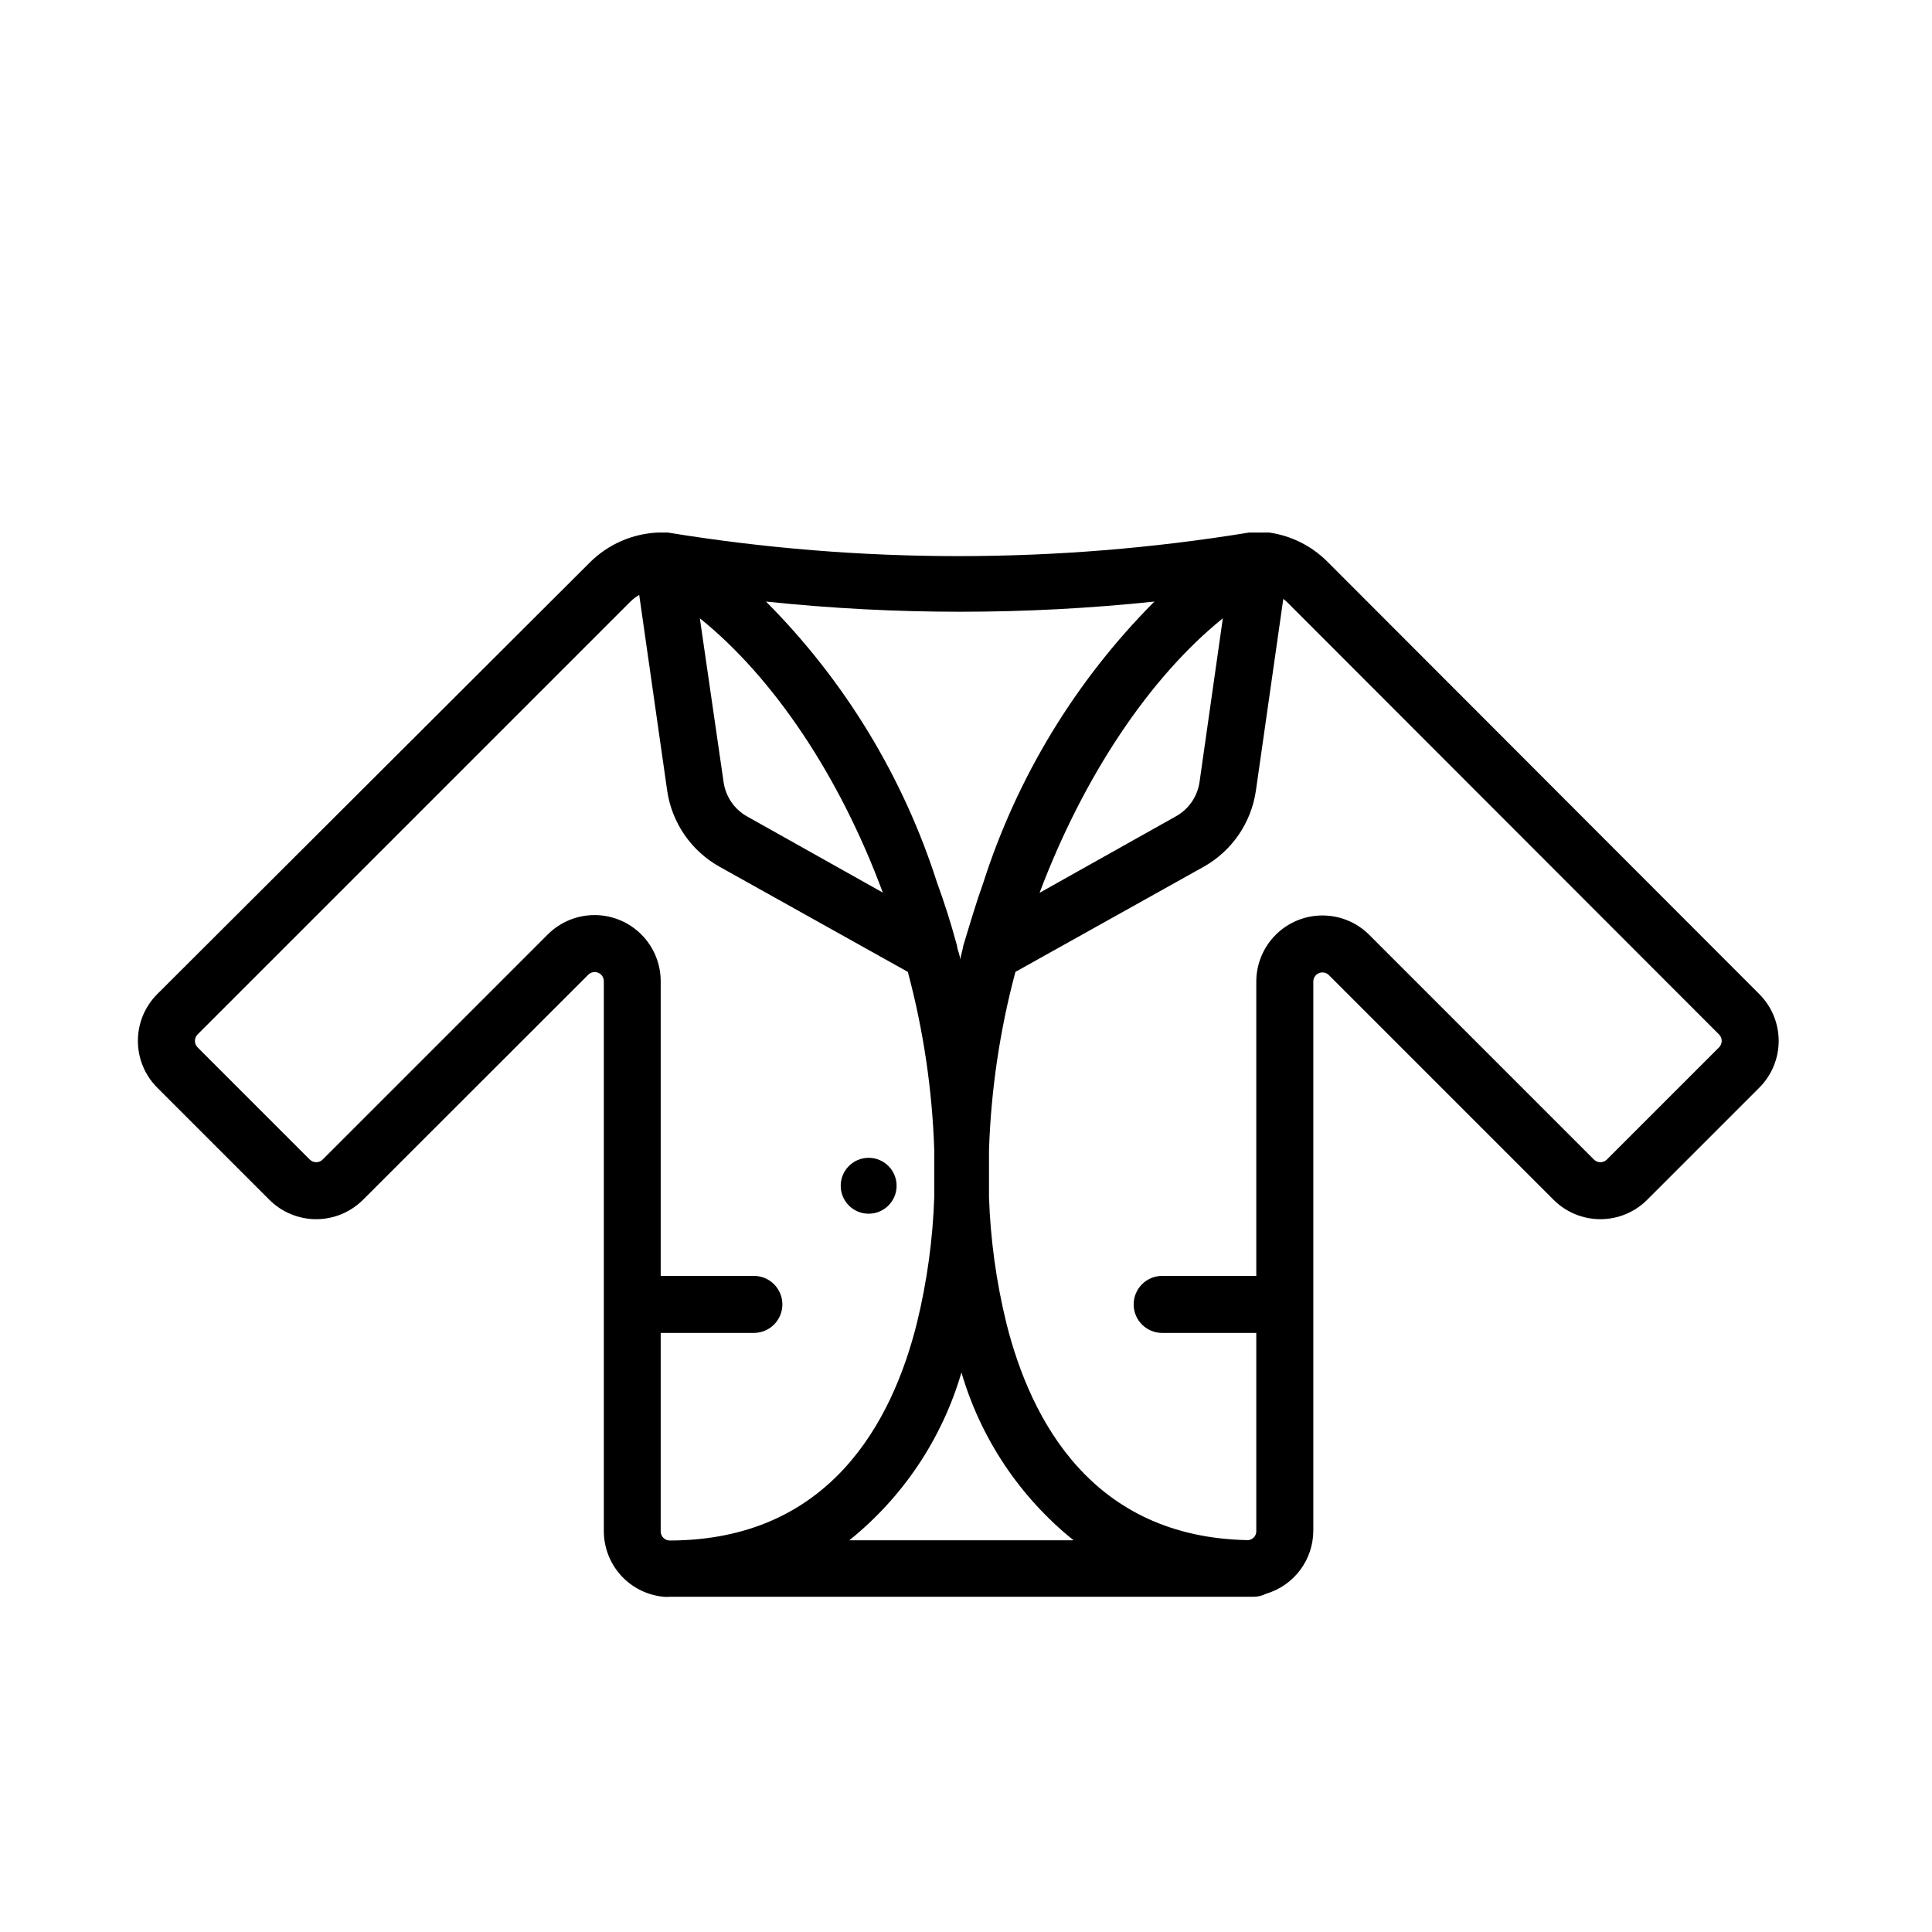 <?xml version="1.0" encoding="UTF-8"?>
<!-- The Best Svg Icon site in the world: iconSvg.co, Visit us! https://iconsvg.co -->
<svg fill="#000000" width="800px" height="800px" version="1.1" viewBox="144 144 512 512" xmlns="http://www.w3.org/2000/svg">
 <g>
  <path d="m240.19 461.97 59.699-59.652c0.691-0.695 1.734-0.902 2.641-0.527s1.492 1.262 1.492 2.238v145.75c0.008 4.352 1.637 8.547 4.57 11.762 2.938 3.215 6.965 5.219 11.301 5.621 0.516 0.051 1.039 0.051 1.559 0h154.72c1.172 0 2.328-0.277 3.375-0.809 3.598-1.07 6.754-3.269 9.004-6.273 2.25-3 3.473-6.648 3.488-10.402v-145.55c0-0.98 0.59-1.863 1.492-2.238 0.906-0.375 1.949-0.168 2.641 0.527l59.551 59.551c3.289 3.285 7.746 5.129 12.395 5.129 4.648 0 9.105-1.844 12.391-5.129l29.727-29.727c3.285-3.289 5.133-7.746 5.133-12.395 0-4.648-1.848-9.105-5.133-12.395l-114.52-114.66c-4.16-4.144-9.551-6.832-15.367-7.66h-5.34c-51 8.328-103.02 8.328-154.02 0h-2.617c-6.789 0.297-13.223 3.117-18.039 7.91l-114.66 114.41c-3.289 3.289-5.133 7.746-5.133 12.395 0 4.648 1.844 9.105 5.133 12.395l29.727 29.727h-0.004c3.289 3.285 7.746 5.129 12.395 5.129s9.105-1.844 12.395-5.129zm128.88 90.23c14.23-11.434 24.609-26.961 29.723-44.484 5.117 17.523 15.492 33.051 29.727 44.484zm107.76-198.7 7.254-50.785 0.906 0.754 114.57 114.67c0.453 0.453 0.711 1.07 0.711 1.711 0 0.645-0.258 1.262-0.711 1.715l-29.727 29.727v-0.004c-0.453 0.457-1.07 0.711-1.711 0.711-0.645 0-1.262-0.254-1.715-0.711l-59.551-59.551c-3.285-3.285-7.746-5.129-12.395-5.129-4.648 0-9.105 1.844-12.395 5.133-3.285 3.285-5.133 7.742-5.137 12.391v77.992h-24.938c-4.176 0-7.559 3.383-7.559 7.555 0 4.176 3.383 7.559 7.559 7.559h24.938v52.547c0.008 1.215-0.906 2.238-2.117 2.367-41.262-0.707-57.637-31.59-64.137-57.586h0.004c-2.668-10.93-4.203-22.105-4.586-33.352v-12.344c0.52-15.984 2.871-31.855 7.004-47.309l49.977-27.91c7.461-4.223 12.543-11.664 13.754-20.152zm-8.766-45.645-6.195 43.527v0.004c-0.605 3.867-2.992 7.227-6.449 9.066l-35.922 20.152c11.688-30.984 29.172-57.082 48.566-72.75zm-18.137-4.434c-20.812 20.887-36.355 46.43-45.344 74.516-1.812 5.039-3.426 10.48-5.039 15.82l0.004-0.004c-0.195 0.523-0.332 1.062-0.406 1.613-0.25 0.957-0.453 1.965-0.707 2.922 0-1.008-0.453-1.965-0.707-2.973h0.004c-0.062-0.531-0.18-1.055-0.352-1.562-1.445-5.309-3.125-10.578-5.039-15.82v0.004c-8.988-28.086-24.531-53.629-45.344-74.516 34.219 3.598 68.715 3.598 102.93 0zm-72.043 77.082-35.922-20.152c-3.363-1.898-5.652-5.246-6.199-9.066l-6.297-43.43c19.496 15.668 37.031 41.766 48.469 72.648zm-182.23 39.348c0-0.641 0.254-1.258 0.707-1.711l114.67-114.67c0.711-0.699 1.508-1.309 2.367-1.812l7.406 51.844v-0.004c1.223 8.496 6.324 15.941 13.805 20.152l49.977 27.91c4.133 15.453 6.484 31.324 7.004 47.309v12.344c-0.383 11.246-1.918 22.422-4.586 33.352-6.551 26.301-23.176 57.586-65.496 57.688-1.336 0-2.418-1.082-2.418-2.418v-52.598h24.688c4.172 0 7.559-3.383 7.559-7.559 0-4.172-3.387-7.555-7.559-7.555h-24.688v-78.141c-0.016-4.644-1.871-9.09-5.16-12.367-3.289-3.277-7.746-5.113-12.387-5.109-4.644 0.004-9.094 1.848-12.379 5.133l-59.652 59.648c-0.453 0.457-1.07 0.711-1.711 0.711-0.645 0-1.258-0.254-1.715-0.711l-29.727-29.727 0.004 0.004c-0.453-0.457-0.707-1.07-0.707-1.715z"/>
  <path d="m381.61 458.24c0 4.09-3.316 7.406-7.406 7.406s-7.406-3.316-7.406-7.406c0-4.09 3.316-7.406 7.406-7.406s7.406 3.316 7.406 7.406"/>
 </g>
</svg>